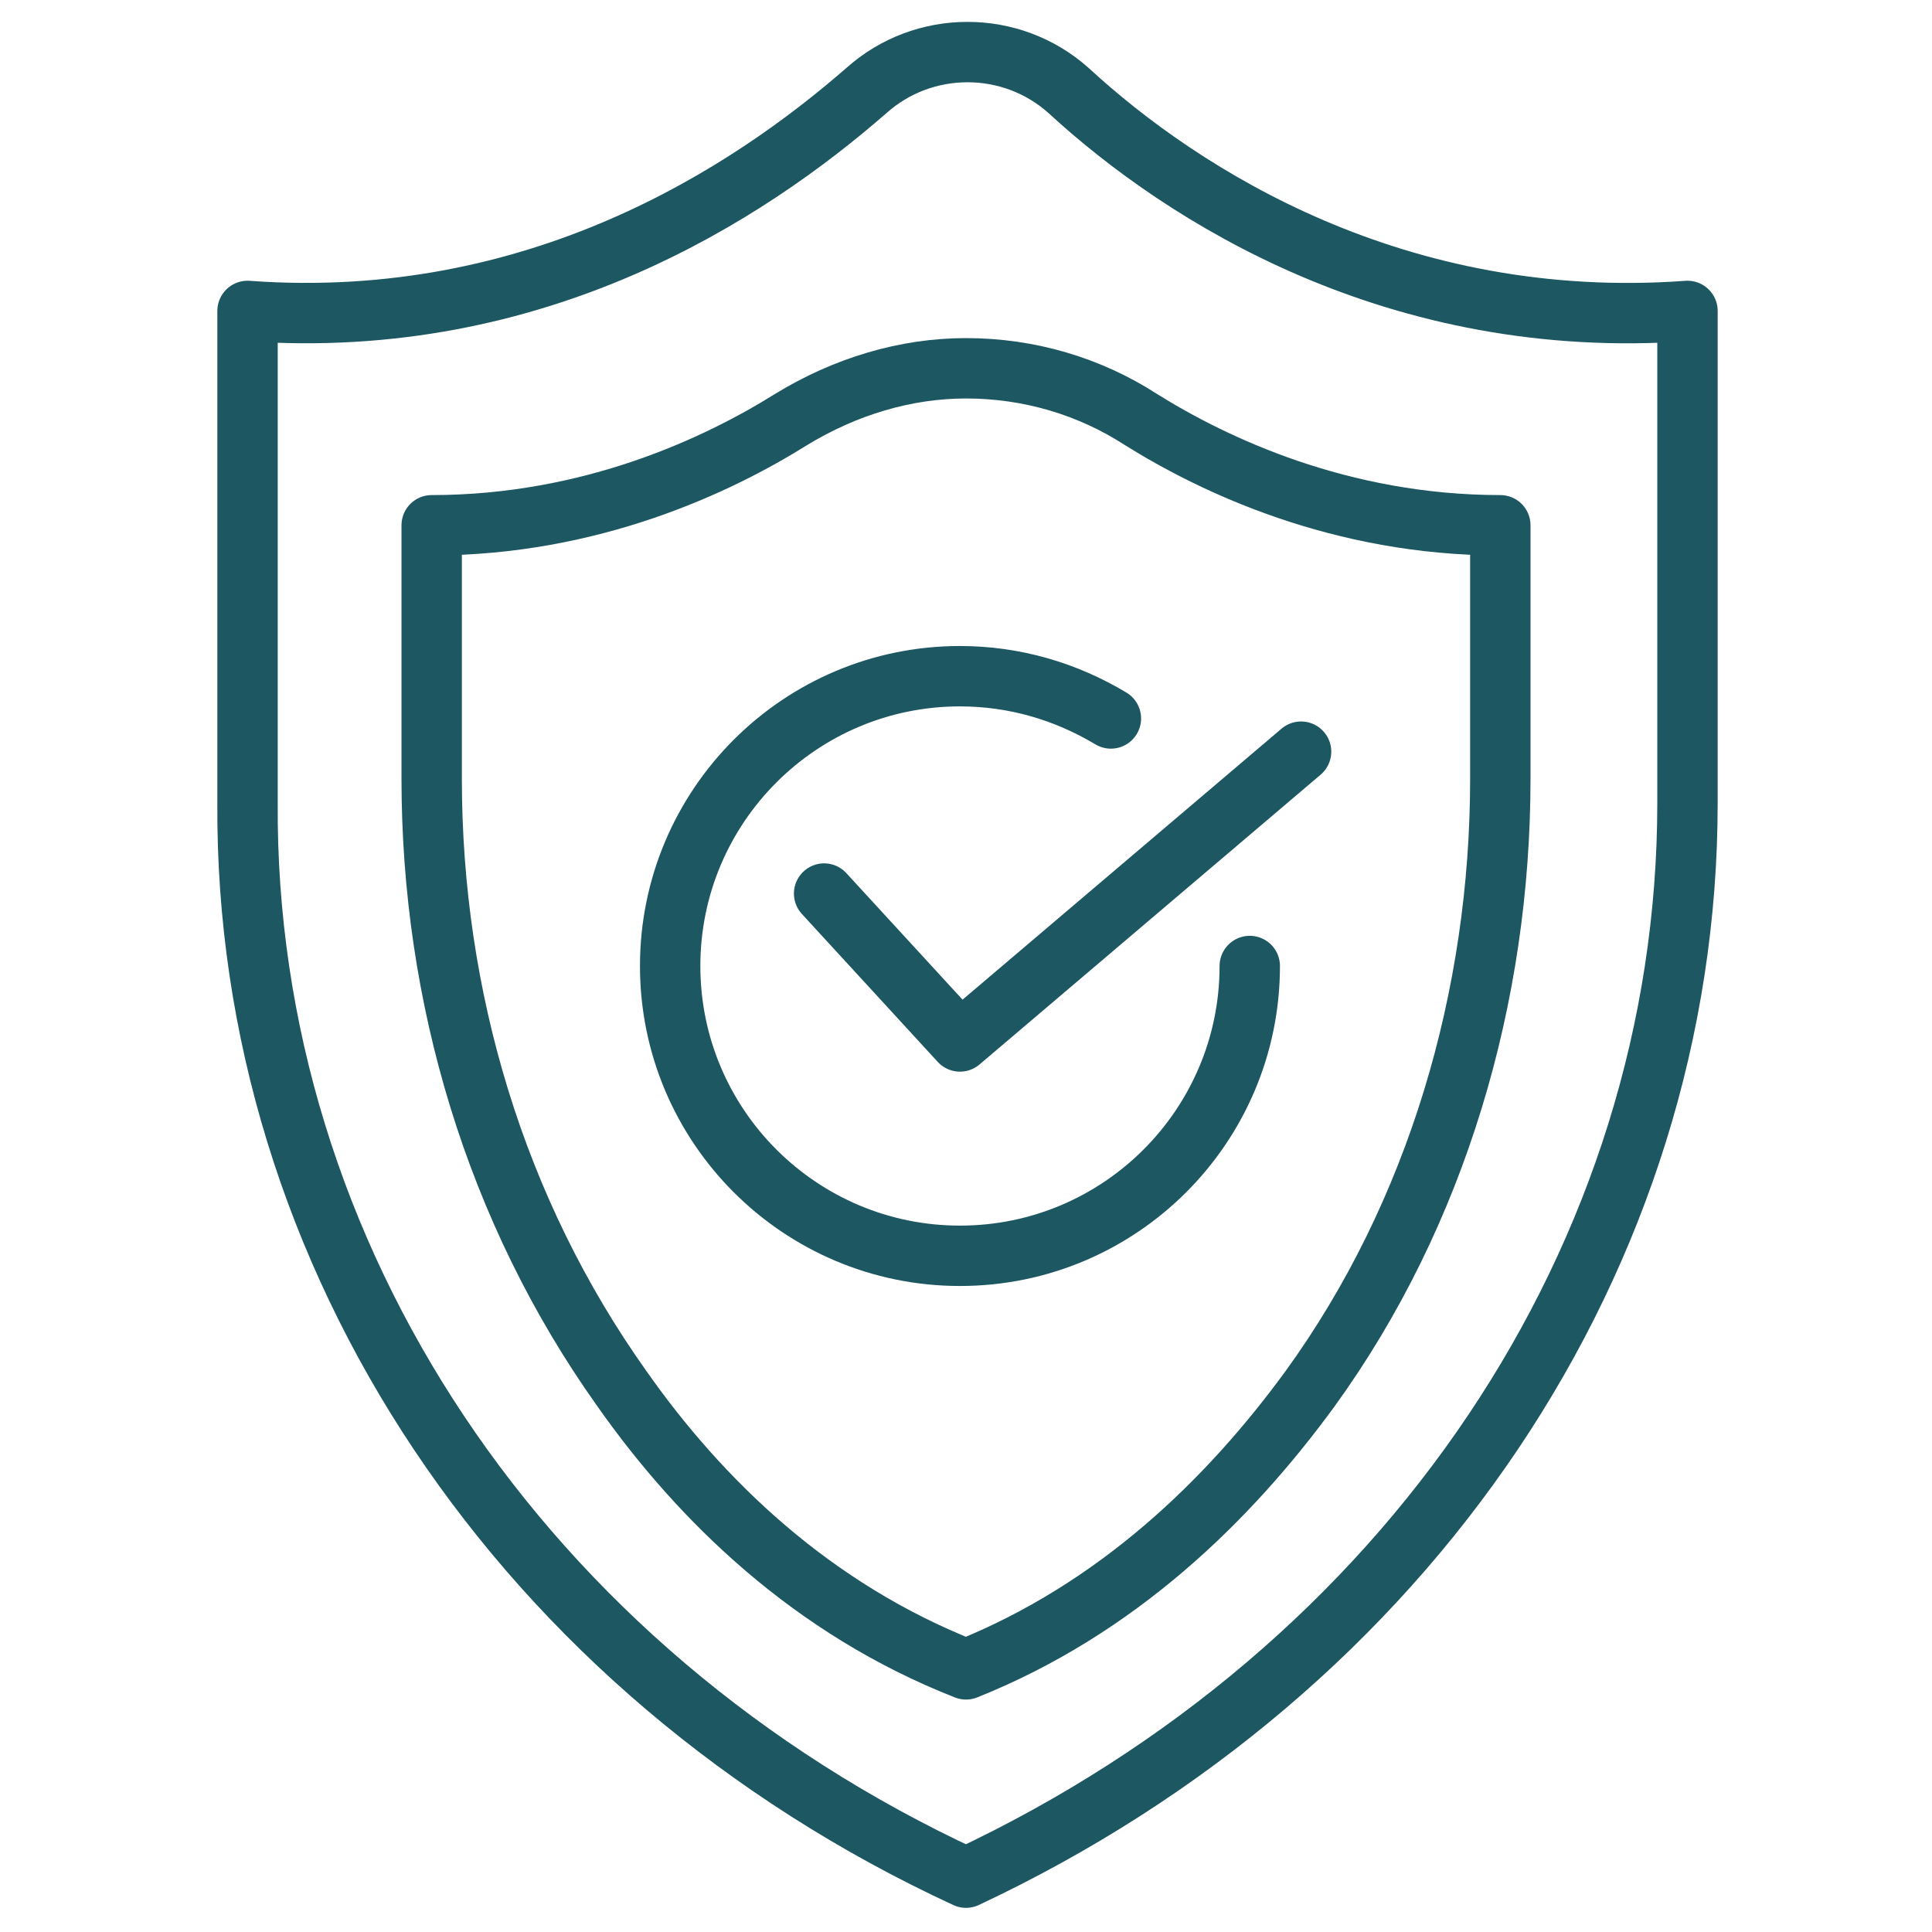 <svg width="64" height="64" viewBox="0 0 64 64" fill="none" xmlns="http://www.w3.org/2000/svg">
<path d="M32 62.2C46.7 55.3 55.9 41.6 55.9 26.6V10.3C46.3 11 39.2 6.5 35.4 3C33.5 1.3 30.6 1.3 28.7 3C24.8 6.4 17.8 11 8.2 10.3V26.6C8.1 41.6 17.3 55.4 32 62.2Z" stroke="#1D5761" stroke-width="2" stroke-miterlimit="10" stroke-linecap="round" stroke-linejoin="round"/>
<path d="M37.8 13.9C40.2 15.4 44.4 17.4 49.7 17.4V25.8C49.7 33 47.6 40.2 43.4 46C40.7 49.7 37 53.3 32 55.3C26.9 53.3 23.2 49.7 20.6 46C16.4 40.1 14.3 33 14.3 25.8V17.4C19.6 17.4 23.8 15.4 26.2 13.9C28 12.8 30 12.2 32 12.2C34.1 12.2 36.1 12.8 37.8 13.9Z" stroke="#1D5761" stroke-width="2" stroke-miterlimit="10" stroke-linecap="round" stroke-linejoin="round"/>
<path d="M41.4 32C41.4 37.3 37.1 41.6 31.8 41.6C26.5 41.6 22.2 37.3 22.2 32C22.2 26.7 26.5 22.4 31.8 22.4C33.6 22.4 35.3 22.9 36.8 23.8" stroke="#1D5761" stroke-width="2" stroke-miterlimit="10" stroke-linecap="round" stroke-linejoin="round"/>
<path d="M27.3 29.6L31.8 34.5L43.1 24.9" stroke="#1D5761" stroke-width="2" stroke-miterlimit="10" stroke-linecap="round" stroke-linejoin="round"/>
</svg>
